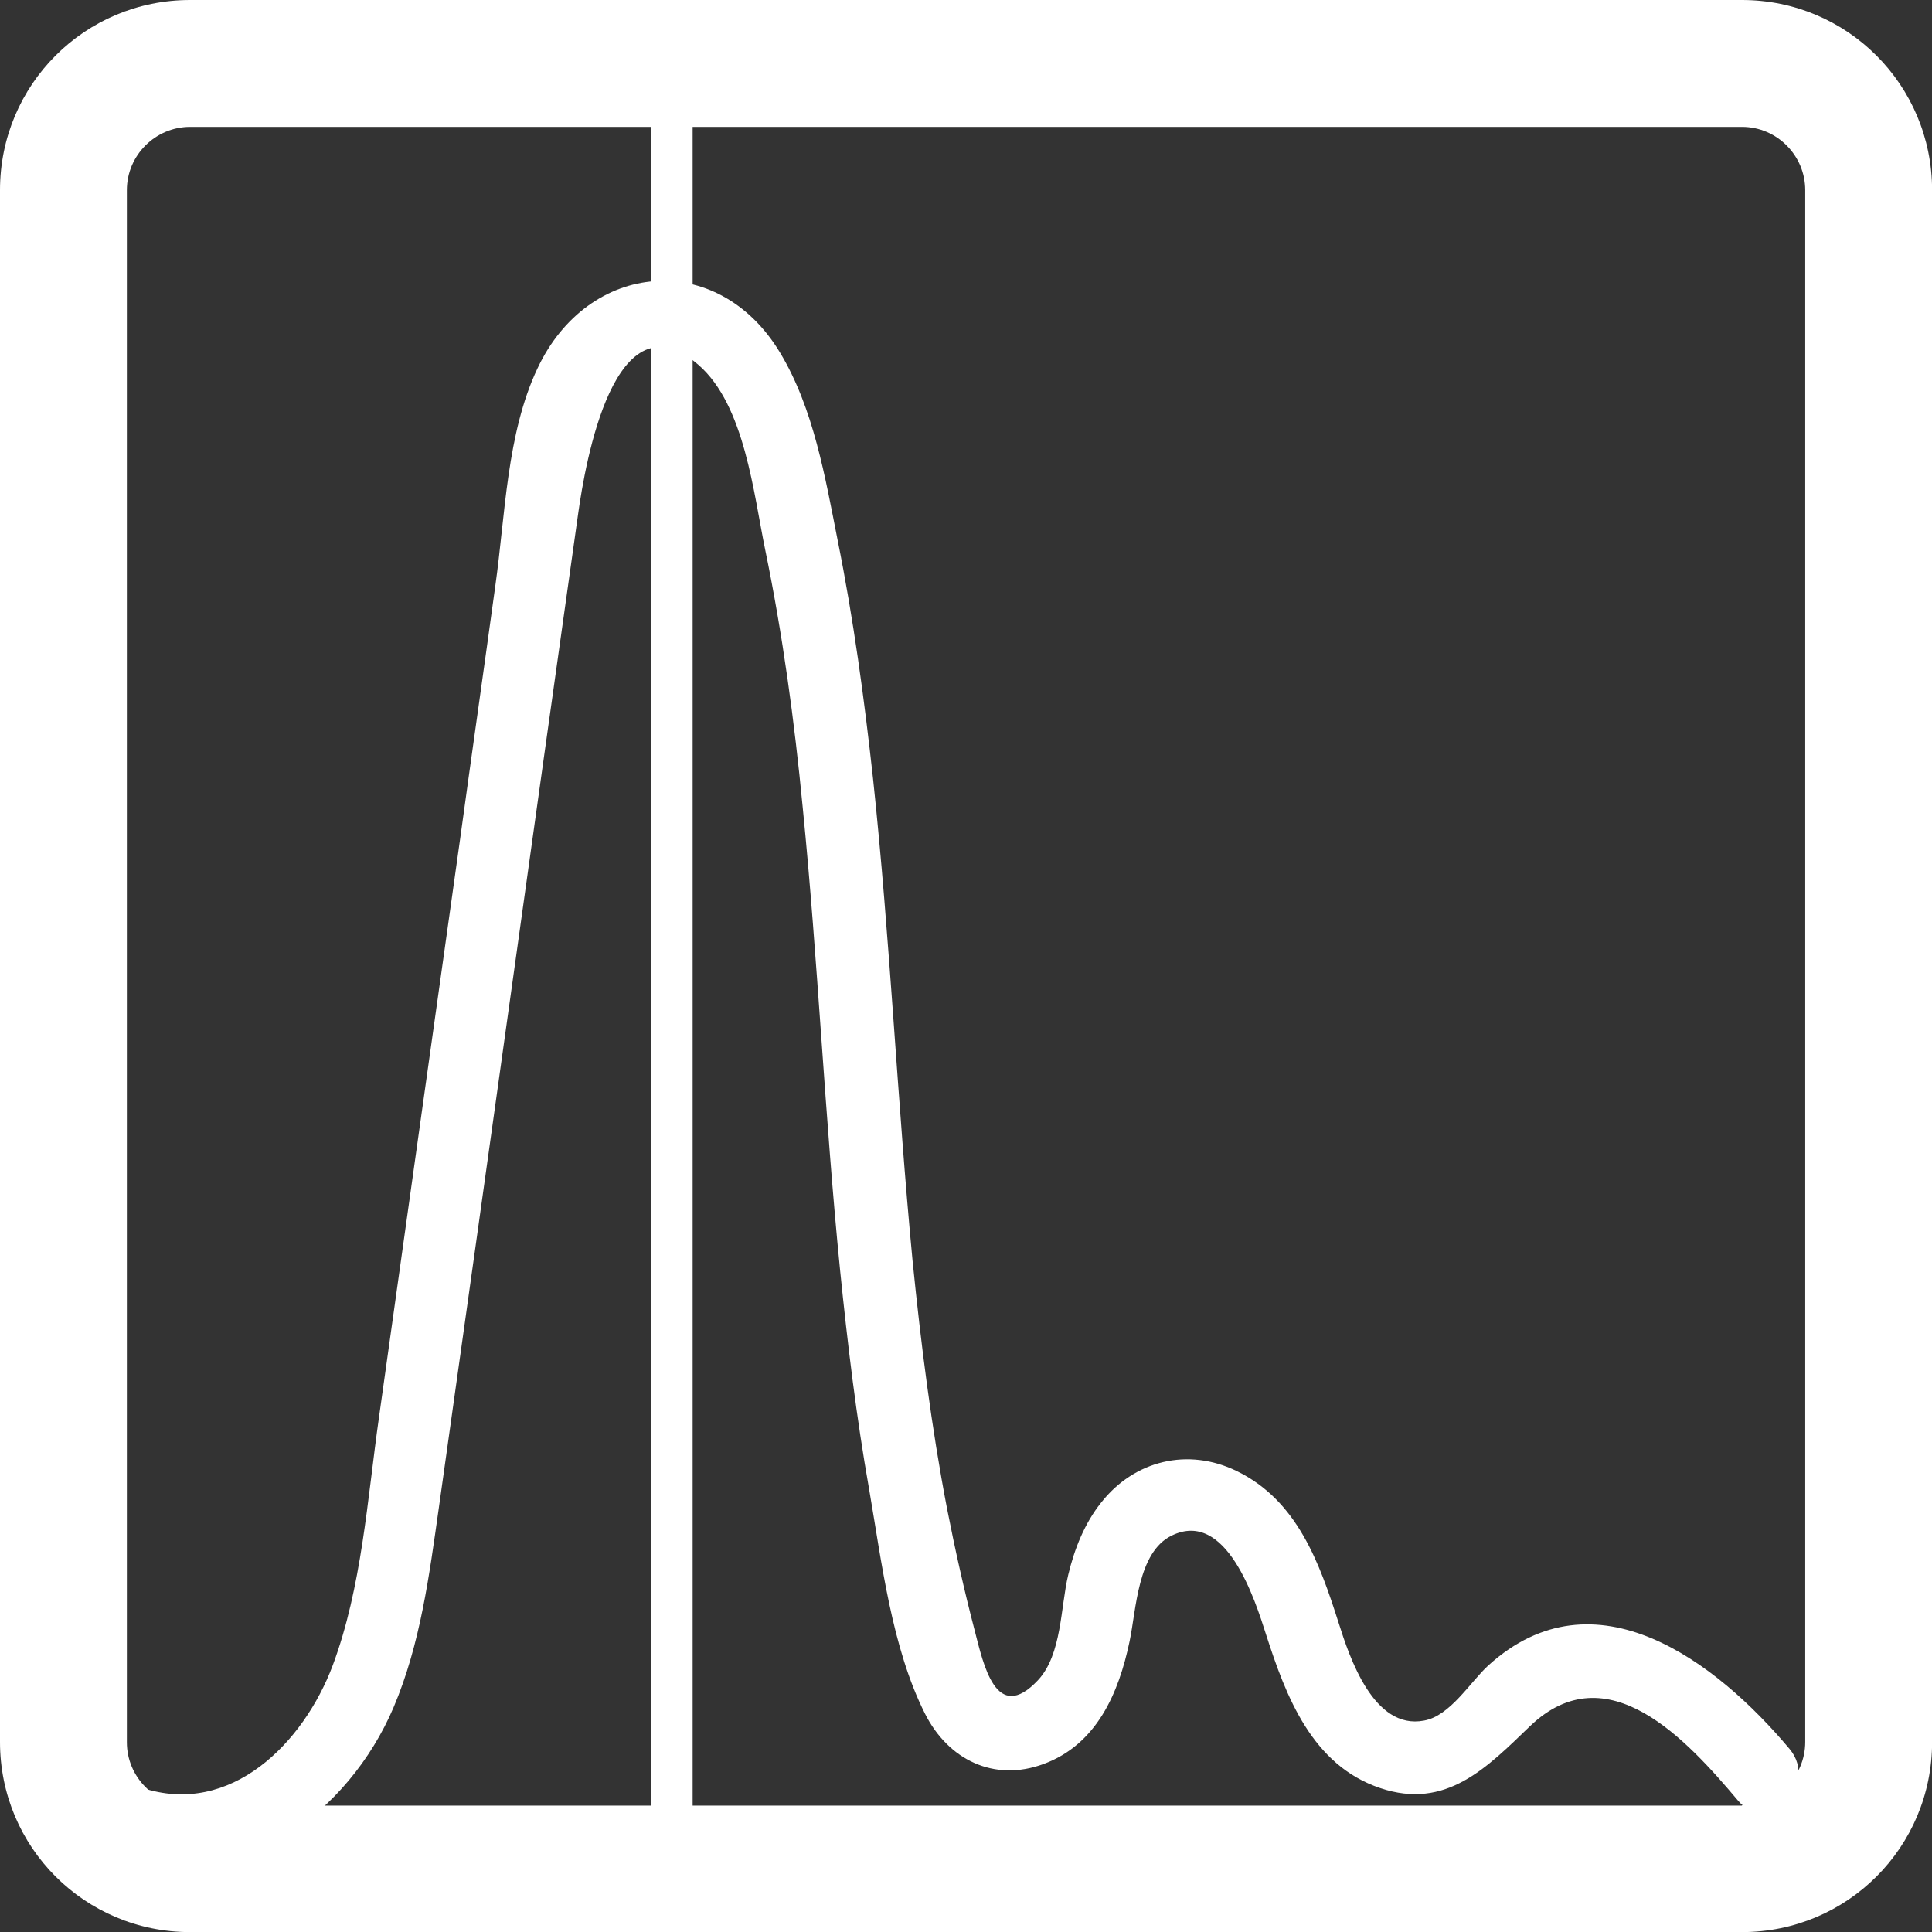 <?xml version="1.0" encoding="UTF-8" standalone="no"?>
<svg
   id="Layer_1"
   data-name="Layer 1"
   viewBox="0 0 19.888 19.888"
   version="1.1"
   sodipodi:docname="Live_Scan_Display.svg"
   width="19.888"
   height="19.888"
   inkscape:version="1.2 (dc2aedaf03, 2022-05-15)"
   xmlns:inkscape="http://www.inkscape.org/namespaces/inkscape"
   xmlns:sodipodi="http://sodipodi.sourceforge.net/DTD/sodipodi-0.dtd"
   xmlns="http://www.w3.org/2000/svg"
   xmlns:svg="http://www.w3.org/2000/svg">
  <rect x="0" y="0" width="19.888" height="19.888" fill="#333333" stroke="none"/>
  <sodipodi:namedview
     id="namedview13"
     pagecolor="#ffffff"
     bordercolor="#000000"
     borderopacity="0.25"
     inkscape:showpageshadow="2"
     inkscape:pageopacity="0.0"
     inkscape:pagecheckerboard="0"
     inkscape:deskcolor="#d1d1d1"
     showgrid="false"
     inkscape:zoom="10.568721"
     inkscape:cx="43.713898"
     inkscape:cy="28.101791"
     inkscape:window-width="1920"
     inkscape:window-height="1017"
     inkscape:window-x="3832"
     inkscape:window-y="-8"
     inkscape:window-maximized="1"
     inkscape:current-layer="Layer_1" />
  <defs
     id="defs4">
    <style
       id="style2">
      .cls-1 {
        fill: #414042;
        stroke-width: 0px;
      }
    </style>
  </defs>
  <path
     class="cls-1"
     d="M 17.936,19.238 V 18.587 H 1.957 c -0.36,0 -0.651,-0.295 -0.651,-0.651 V 1.957 c 0,-0.36 0.295,-0.651 0.651,-0.651 H 17.932 c 0.36,0 0.651,0.295 0.651,0.651 V 17.932 c 0,0.36 -0.295,0.651 -0.651,0.651 v 1.306 c 1.083,0 1.957,-0.873 1.957,-1.957 V 1.957 C 19.888,0.873 19.015,0 17.932,0 H 1.957 C 0.873,0 0,0.873 0,1.957 V 17.932 c 0,1.083 0.873,1.957 1.957,1.957 H 17.932 v -0.651 z"
     id="path6"
     style="fill:#ffffff" />
  <path
     class="cls-1"
     d="m 1.259,19.118 c 1.207,0.398 2.334,-0.467 2.792,-1.541 0.278,-0.655 0.368,-1.362 0.467,-2.059 0.128,-0.903 0.253,-1.811 0.381,-2.715 C 5.134,11.132 5.365,9.458 5.6,7.788 5.716,6.953 5.836,6.119 5.952,5.284 6.024,4.774 6.324,2.997 7.193,3.759 c 0.475,0.415 0.565,1.327 0.685,1.905 0.18,0.873 0.3,1.76 0.385,2.646 0.158,1.584 0.227,3.181 0.385,4.766 0.077,0.758 0.167,1.511 0.3,2.261 0.128,0.741 0.231,1.623 0.574,2.304 0.24,0.475 0.711,0.706 1.22,0.518 0.548,-0.201 0.775,-0.732 0.886,-1.263 0.069,-0.325 0.081,-0.916 0.432,-1.088 0.565,-0.278 0.861,0.668 0.972,1.015 0.206,0.642 0.475,1.349 1.177,1.584 0.677,0.227 1.096,-0.21 1.541,-0.638 0.796,-0.762 1.618,0.146 2.141,0.766 0.308,0.368 0.839,-0.163 0.531,-0.531 -0.754,-0.899 -2.004,-1.854 -3.1,-0.861 -0.188,0.171 -0.394,0.522 -0.664,0.569 -0.518,0.098 -0.766,-0.651 -0.878,-1.006 -0.197,-0.617 -0.424,-1.259 -1.049,-1.563 -0.501,-0.244 -1.053,-0.111 -1.396,0.325 -0.171,0.214 -0.274,0.475 -0.338,0.741 -0.081,0.334 -0.064,0.822 -0.313,1.088 -0.432,0.458 -0.561,-0.167 -0.651,-0.514 C 9.925,16.369 9.831,15.949 9.749,15.53 9.587,14.686 9.48,13.834 9.394,12.978 9.236,11.325 9.163,9.664 8.987,8.015 8.897,7.193 8.786,6.371 8.623,5.562 8.495,4.915 8.375,4.2 8.028,3.627 7.386,2.565 6.054,2.68 5.532,3.794 5.215,4.466 5.202,5.301 5.099,6.029 4.98,6.898 4.855,7.771 4.736,8.64 4.457,10.623 4.179,12.61 3.901,14.592 3.781,15.436 3.725,16.339 3.425,17.144 3.126,17.94 2.376,18.707 1.46,18.403 1.002,18.253 0.805,18.972 1.259,19.126 Z"
     id="path8"
     style="fill:#ffffff" />
  <polygon
     class="cls-1"
     points="20.93,49.36 21.43,49.36 21.43,7.58 20.43,7.58 20.43,49.36 21.43,49.36 20.93,49.36 21.43,49.36 21.43,7.58 20.43,7.58 20.43,49.36 21.43,49.36 "
     id="polygon10"
     transform="matrix(0.428,0,0,0.428,-2.042,-2.162)"
     style="fill:#ffffff" />
</svg>

